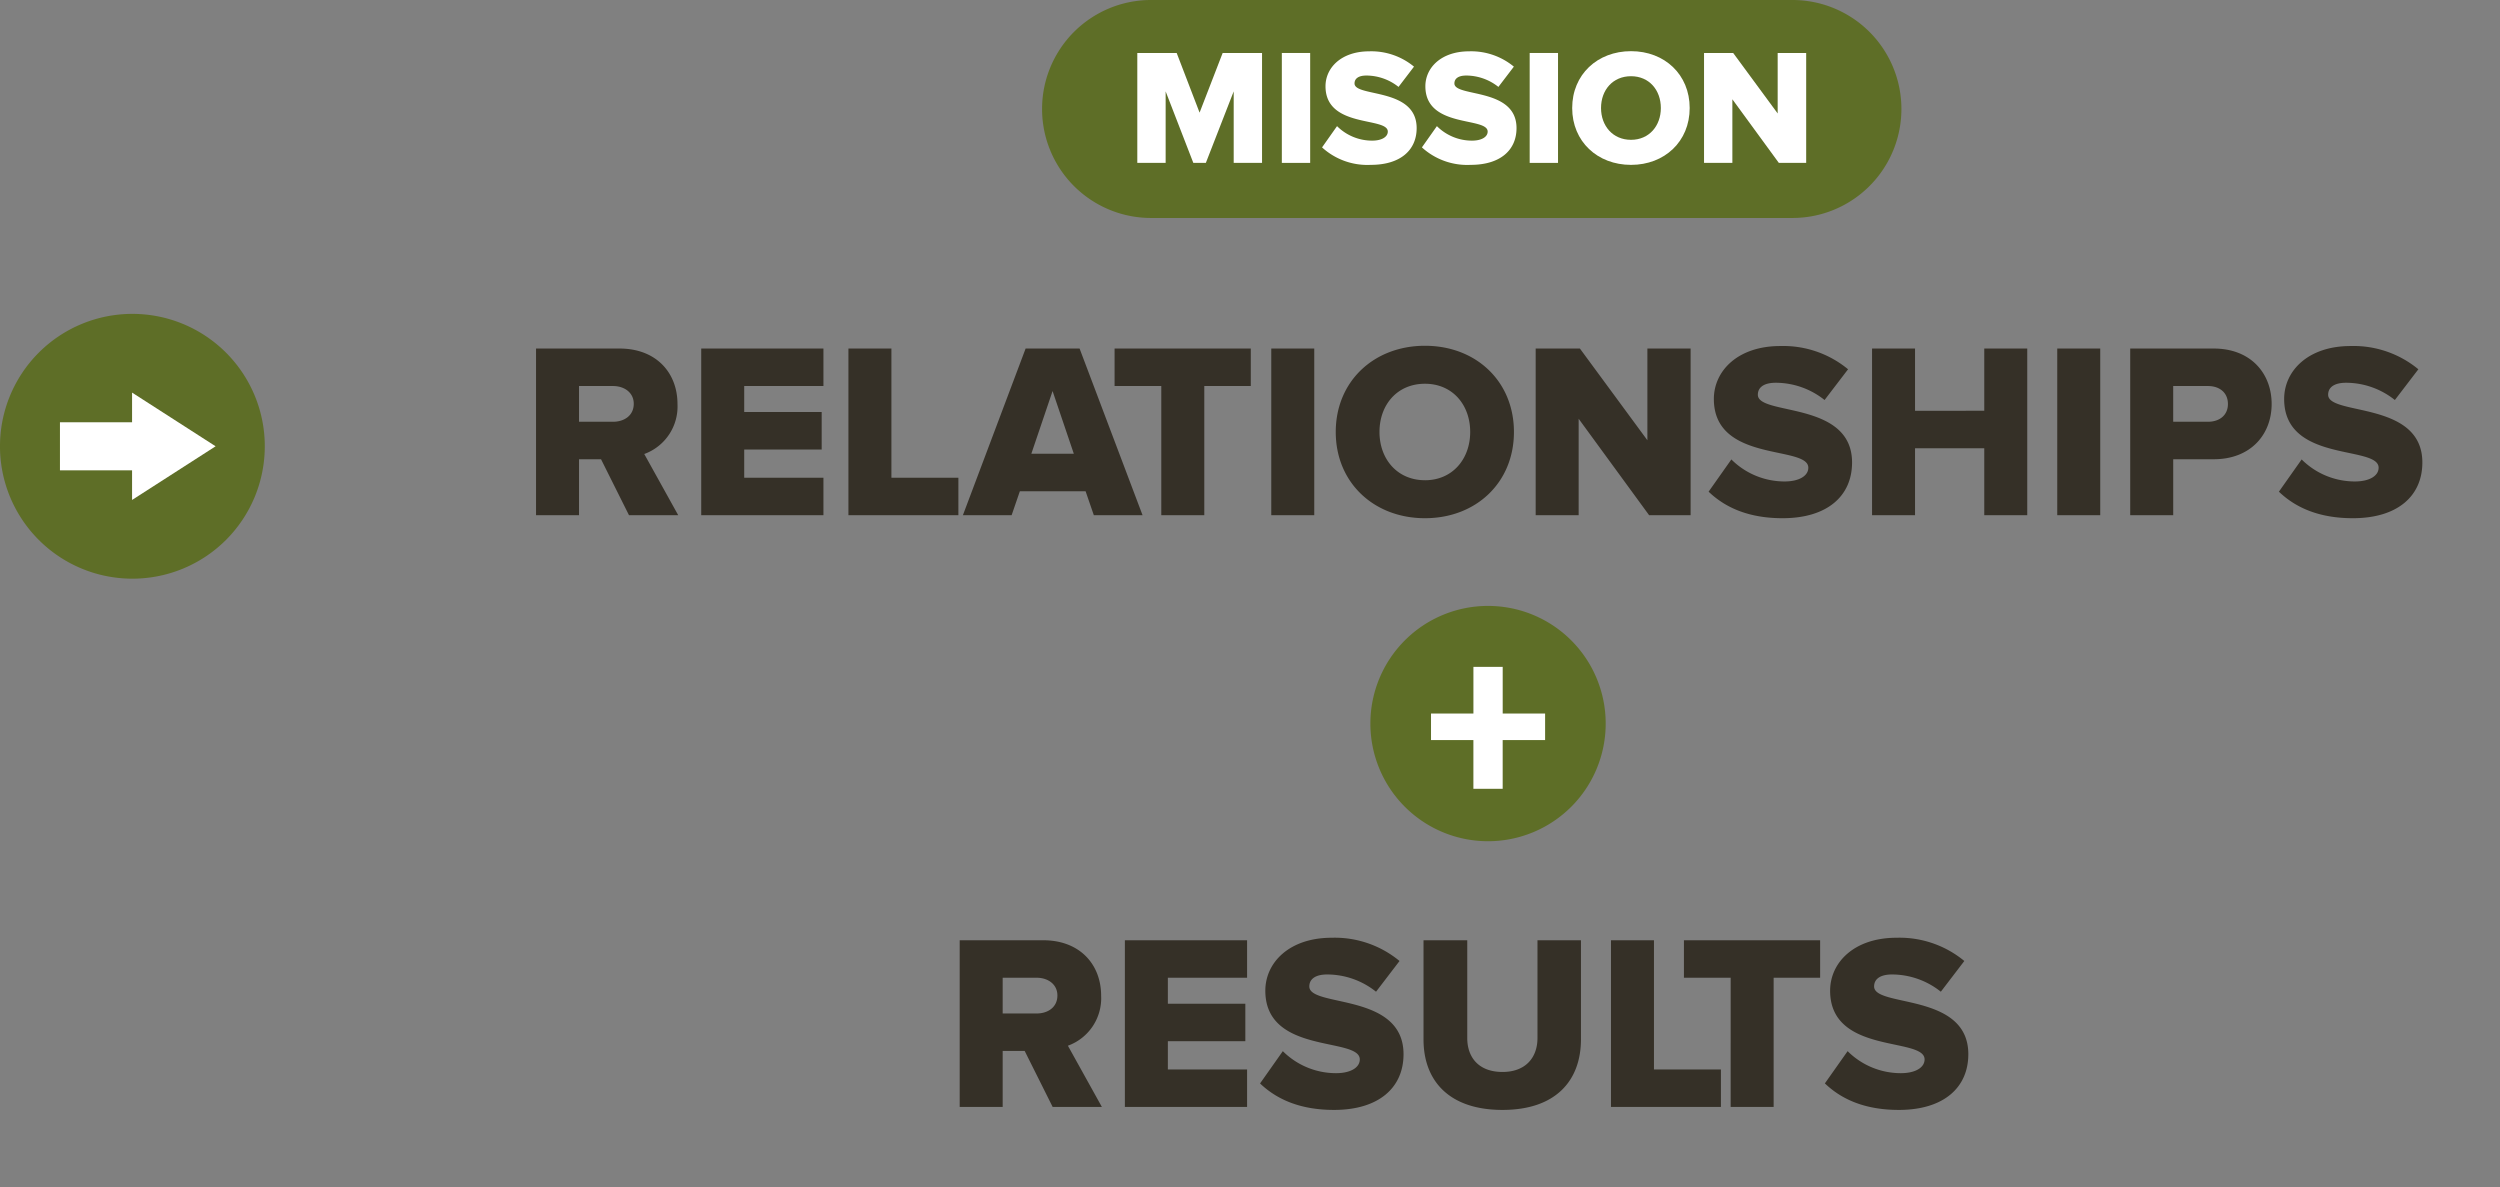 <svg xmlns="http://www.w3.org/2000/svg" xmlns:xlink="http://www.w3.org/1999/xlink" width="420.152" height="199.517" viewBox="0 0 420.152 199.517">
  <rect x="0" y="0" width="420.152" height="199.517" fill="#808080" stroke="none"/>
  <defs>
    <clipPath id="clip-path">
      <rect id="Rectangle_1609" data-name="Rectangle 1609" width="44.502" height="44.502" fill="#5e6e27"/>
    </clipPath>
  </defs>
  <g id="Group_7572" data-name="Group 7572" transform="translate(-1211 -4684.896)">
    <g id="Group_7550" data-name="Group 7550">
      <path id="Path_6077" data-name="Path 6077" d="M263.012,36.633H154.954a18.317,18.317,0,0,1,0-36.633H263.012a18.317,18.317,0,0,1,0,36.633" transform="translate(1249.359 4684.896)" fill="#5e6e27"/>
      <path id="Path_6078" data-name="Path 6078" d="M178.06,32.385V20.366l-4.68,12.019h-2.105l-4.652-12.019V32.385h-4.763V13.913h6.618l3.849,10.025,3.878-10.025h6.619V32.385Z" transform="translate(1240.276 4679.887)" fill="#fff"/>
      <rect id="Rectangle_1539" data-name="Rectangle 1539" width="4.763" height="18.472" transform="translate(1426.426 4693.799)" fill="#fff"/>
      <path id="Path_6079" data-name="Path 6079" d="M210.382,29.626l2.519-3.573a8.349,8.349,0,0,0,5.9,2.438c1.634,0,2.632-.637,2.632-1.524,0-2.52-10.469-.5-10.469-7.616,0-3.1,2.631-5.871,7.366-5.871a11.269,11.269,0,0,1,7.505,2.575l-2.6,3.407a8.693,8.693,0,0,0-5.4-1.911c-1.385,0-1.994.554-1.994,1.329,0,2.354,10.441.637,10.441,7.505,0,3.711-2.742,6.176-7.7,6.176a11.3,11.3,0,0,1-8.2-2.936" transform="translate(1222.802 4680.041)" fill="#fff"/>
      <path id="Path_6080" data-name="Path 6080" d="M236.61,29.626l2.52-3.573a8.341,8.341,0,0,0,5.9,2.438c1.635,0,2.632-.637,2.632-1.524,0-2.52-10.469-.5-10.469-7.616,0-3.1,2.631-5.871,7.367-5.871a11.274,11.274,0,0,1,7.505,2.575l-2.6,3.407a8.7,8.7,0,0,0-5.4-1.911c-1.385,0-1.994.554-1.994,1.329,0,2.354,10.441.637,10.441,7.505,0,3.711-2.742,6.176-7.7,6.176a11.3,11.3,0,0,1-8.2-2.936" transform="translate(1213.356 4680.041)" fill="#fff"/>
      <rect id="Rectangle_1540" data-name="Rectangle 1540" width="4.763" height="18.472" transform="translate(1468.079 4693.799)" fill="#fff"/>
      <path id="Path_6081" data-name="Path 6081" d="M276.082,22.991c0-5.622,4.238-9.554,9.888-9.554s9.858,3.933,9.858,9.554-4.21,9.555-9.858,9.555-9.888-3.933-9.888-9.555m14.9,0c0-3.018-1.966-5.345-5.011-5.345-3.075,0-5.041,2.327-5.041,5.345,0,2.991,1.966,5.344,5.041,5.344,3.045,0,5.011-2.353,5.011-5.344" transform="translate(1199.141 4680.059)" fill="#fff"/>
      <path id="Path_6082" data-name="Path 6082" d="M323.282,32.385l-7.81-10.69v10.69H310.71V13.913h4.9l7.476,10.164V13.913h4.791V32.385Z" transform="translate(1186.671 4679.887)" fill="#fff"/>
      <path id="Path_9422" data-name="Path 9422" d="M26.418,0,20.706-10.29a8.488,8.488,0,0,0,5.586-8.4c0-5.208-3.528-9.324-9.744-9.324H2.52V0H9.744V-9.408h3.7L18.144,0ZM15.456-15.708H9.744v-6.006h5.712c1.89,0,3.486,1.092,3.486,2.982C18.942-16.758,17.346-15.708,15.456-15.708ZM50.82,0V-6.3H37.506v-4.746h13.02v-6.3H37.506v-4.368H50.82v-6.3H30.282V0ZM73.5,0V-6.3H62.244V-28.014H55.02V0Zm30.954,0L93.87-28.014H84.8L74.256,0h8.19l1.386-4.032H94.878L96.264,0ZM92.9-10.332h-7.14l3.57-10.542ZM114.828,0V-21.714h7.812v-6.3H99.75v6.3H107.6V0Zm18.48,0V-28.014h-7.224V0Zm18.606.5c8.568,0,14.952-5.964,14.952-14.49s-6.384-14.49-14.952-14.49-14.994,5.964-14.994,14.49S143.346.5,151.914.5Zm0-6.384c-4.662,0-7.644-3.57-7.644-8.106,0-4.578,2.982-8.106,7.644-8.106,4.62,0,7.6,3.528,7.6,8.106C159.516-9.45,156.534-5.88,151.914-5.88ZM196.56,0V-28.014h-7.266V-12.6l-11.34-15.414H170.52V0h7.224V-16.212L189.588,0Zm15.456.5c7.518,0,11.676-3.738,11.676-9.366,0-10.416-15.834-7.812-15.834-11.382,0-1.176.924-2.016,3.024-2.016a13.189,13.189,0,0,1,8.19,2.9l3.948-5.166a17.089,17.089,0,0,0-11.382-3.906c-7.182,0-11.172,4.2-11.172,8.9,0,10.794,15.876,7.728,15.876,11.55,0,1.344-1.512,2.31-3.99,2.31a12.657,12.657,0,0,1-8.946-3.7l-3.822,5.418C202.4-1.26,206.346.5,212.016.5ZM253.134,0V-28.014H245.91v10.458H234.276V-28.014h-7.224V0h7.224V-11.256H245.91V0ZM265.4,0V-28.014h-7.224V0Zm12.264,0V-9.408h6.8c6.3,0,9.744-4.242,9.744-9.282,0-5.082-3.444-9.324-9.744-9.324H270.438V0ZM283.5-15.708h-5.838v-6.006H283.5c1.932,0,3.36,1.092,3.36,3.024C286.86-16.8,285.432-15.708,283.5-15.708ZM307.86.5c7.518,0,11.676-3.738,11.676-9.366,0-10.416-15.834-7.812-15.834-11.382,0-1.176.924-2.016,3.024-2.016a13.189,13.189,0,0,1,8.19,2.9l3.948-5.166a17.089,17.089,0,0,0-11.382-3.906c-7.182,0-11.172,4.2-11.172,8.9,0,10.794,15.876,7.728,15.876,11.55,0,1.344-1.512,2.31-3.99,2.31a12.657,12.657,0,0,1-8.946-3.7l-3.822,5.418C298.242-1.26,302.19.5,307.86.5Z" transform="translate(1298.567 4771.486)" fill="#353027"/>
      <path id="Path_9421" data-name="Path 9421" d="M26.418,0,20.706-10.29a8.488,8.488,0,0,0,5.586-8.4c0-5.208-3.528-9.324-9.744-9.324H2.52V0H9.744V-9.408h3.7L18.144,0ZM15.456-15.708H9.744v-6.006h5.712c1.89,0,3.486,1.092,3.486,2.982C18.942-16.758,17.346-15.708,15.456-15.708ZM50.82,0V-6.3H37.506v-4.746h13.02v-6.3H37.506v-4.368H50.82v-6.3H30.282V0ZM65.436.5c7.518,0,11.676-3.738,11.676-9.366,0-10.416-15.834-7.812-15.834-11.382,0-1.176.924-2.016,3.024-2.016a13.189,13.189,0,0,1,8.19,2.9l3.948-5.166a17.089,17.089,0,0,0-11.382-3.906c-7.182,0-11.172,4.2-11.172,8.9,0,10.794,15.876,7.728,15.876,11.55,0,1.344-1.512,2.31-3.99,2.31a12.657,12.657,0,0,1-8.946-3.7L53-3.948C55.818-1.26,59.766.5,65.436.5ZM93.744.5c8.946,0,13.188-4.914,13.188-11.886V-28.014H99.624v16.422c0,3.318-2.016,5.712-5.88,5.712-3.948,0-5.922-2.394-5.922-5.712V-28.014h-7.35V-11.34C80.472-4.452,84.714.5,93.744.5ZM130.452,0V-6.3H119.2V-28.014h-7.224V0Zm8.862,0V-21.714h7.812v-6.3h-22.89v6.3h7.854V0Zm21.042.5c7.518,0,11.676-3.738,11.676-9.366,0-10.416-15.834-7.812-15.834-11.382,0-1.176.924-2.016,3.024-2.016a13.189,13.189,0,0,1,8.19,2.9l3.948-5.166a17.089,17.089,0,0,0-11.382-3.906c-7.182,0-11.172,4.2-11.172,8.9,0,10.794,15.876,7.728,15.876,11.55,0,1.344-1.512,2.31-3.99,2.31a12.657,12.657,0,0,1-8.946-3.7l-3.822,5.418C150.738-1.26,154.686.5,160.356.5Z" transform="translate(1369.766 4870.93)" fill="#353027"/>
      <g id="Group_5642" data-name="Group 5642">
        <path id="Path_6083" data-name="Path 6083" d="M262.624,178.918a19.773,19.773,0,1,1-19.773-19.773,19.773,19.773,0,0,1,19.773,19.773" transform="translate(1218.23 4627.582)" fill="#5e6e27"/>
        <path id="Path_6084" data-name="Path 6084" d="M251.044,187.457v8.188h-4.921v-8.188H239V183h7.127v-7.849h4.921V183h7.127v4.453Z" transform="translate(1212.497 4621.816)" fill="#fff"/>
      </g>
      <rect id="Rectangle_1541" data-name="Rectangle 1541" width="332.584" height="199.517" transform="translate(1298.567 4684.896)" fill="none"/>
    </g>
    <g id="Group_5533" data-name="Group 5533" transform="translate(1211 4737.646)">
      <g id="Group_5532" data-name="Group 5532" transform="translate(0 0)" clip-path="url(#clip-path)">
        <path id="Path_6316" data-name="Path 6316" d="M44.5,22.25A22.251,22.251,0,1,1,22.252,0,22.249,22.249,0,0,1,44.5,22.25" transform="translate(0 0.001)" fill="#5e6e27"/>
        <path id="Path_6317" data-name="Path 6317" d="M15.9,4.962V9.947H3.779v8.078H15.9v4.983l14.039-9.021Z" transform="translate(6.296 8.266)" fill="#fff"/>
      </g>
    </g>
  </g>
</svg>
